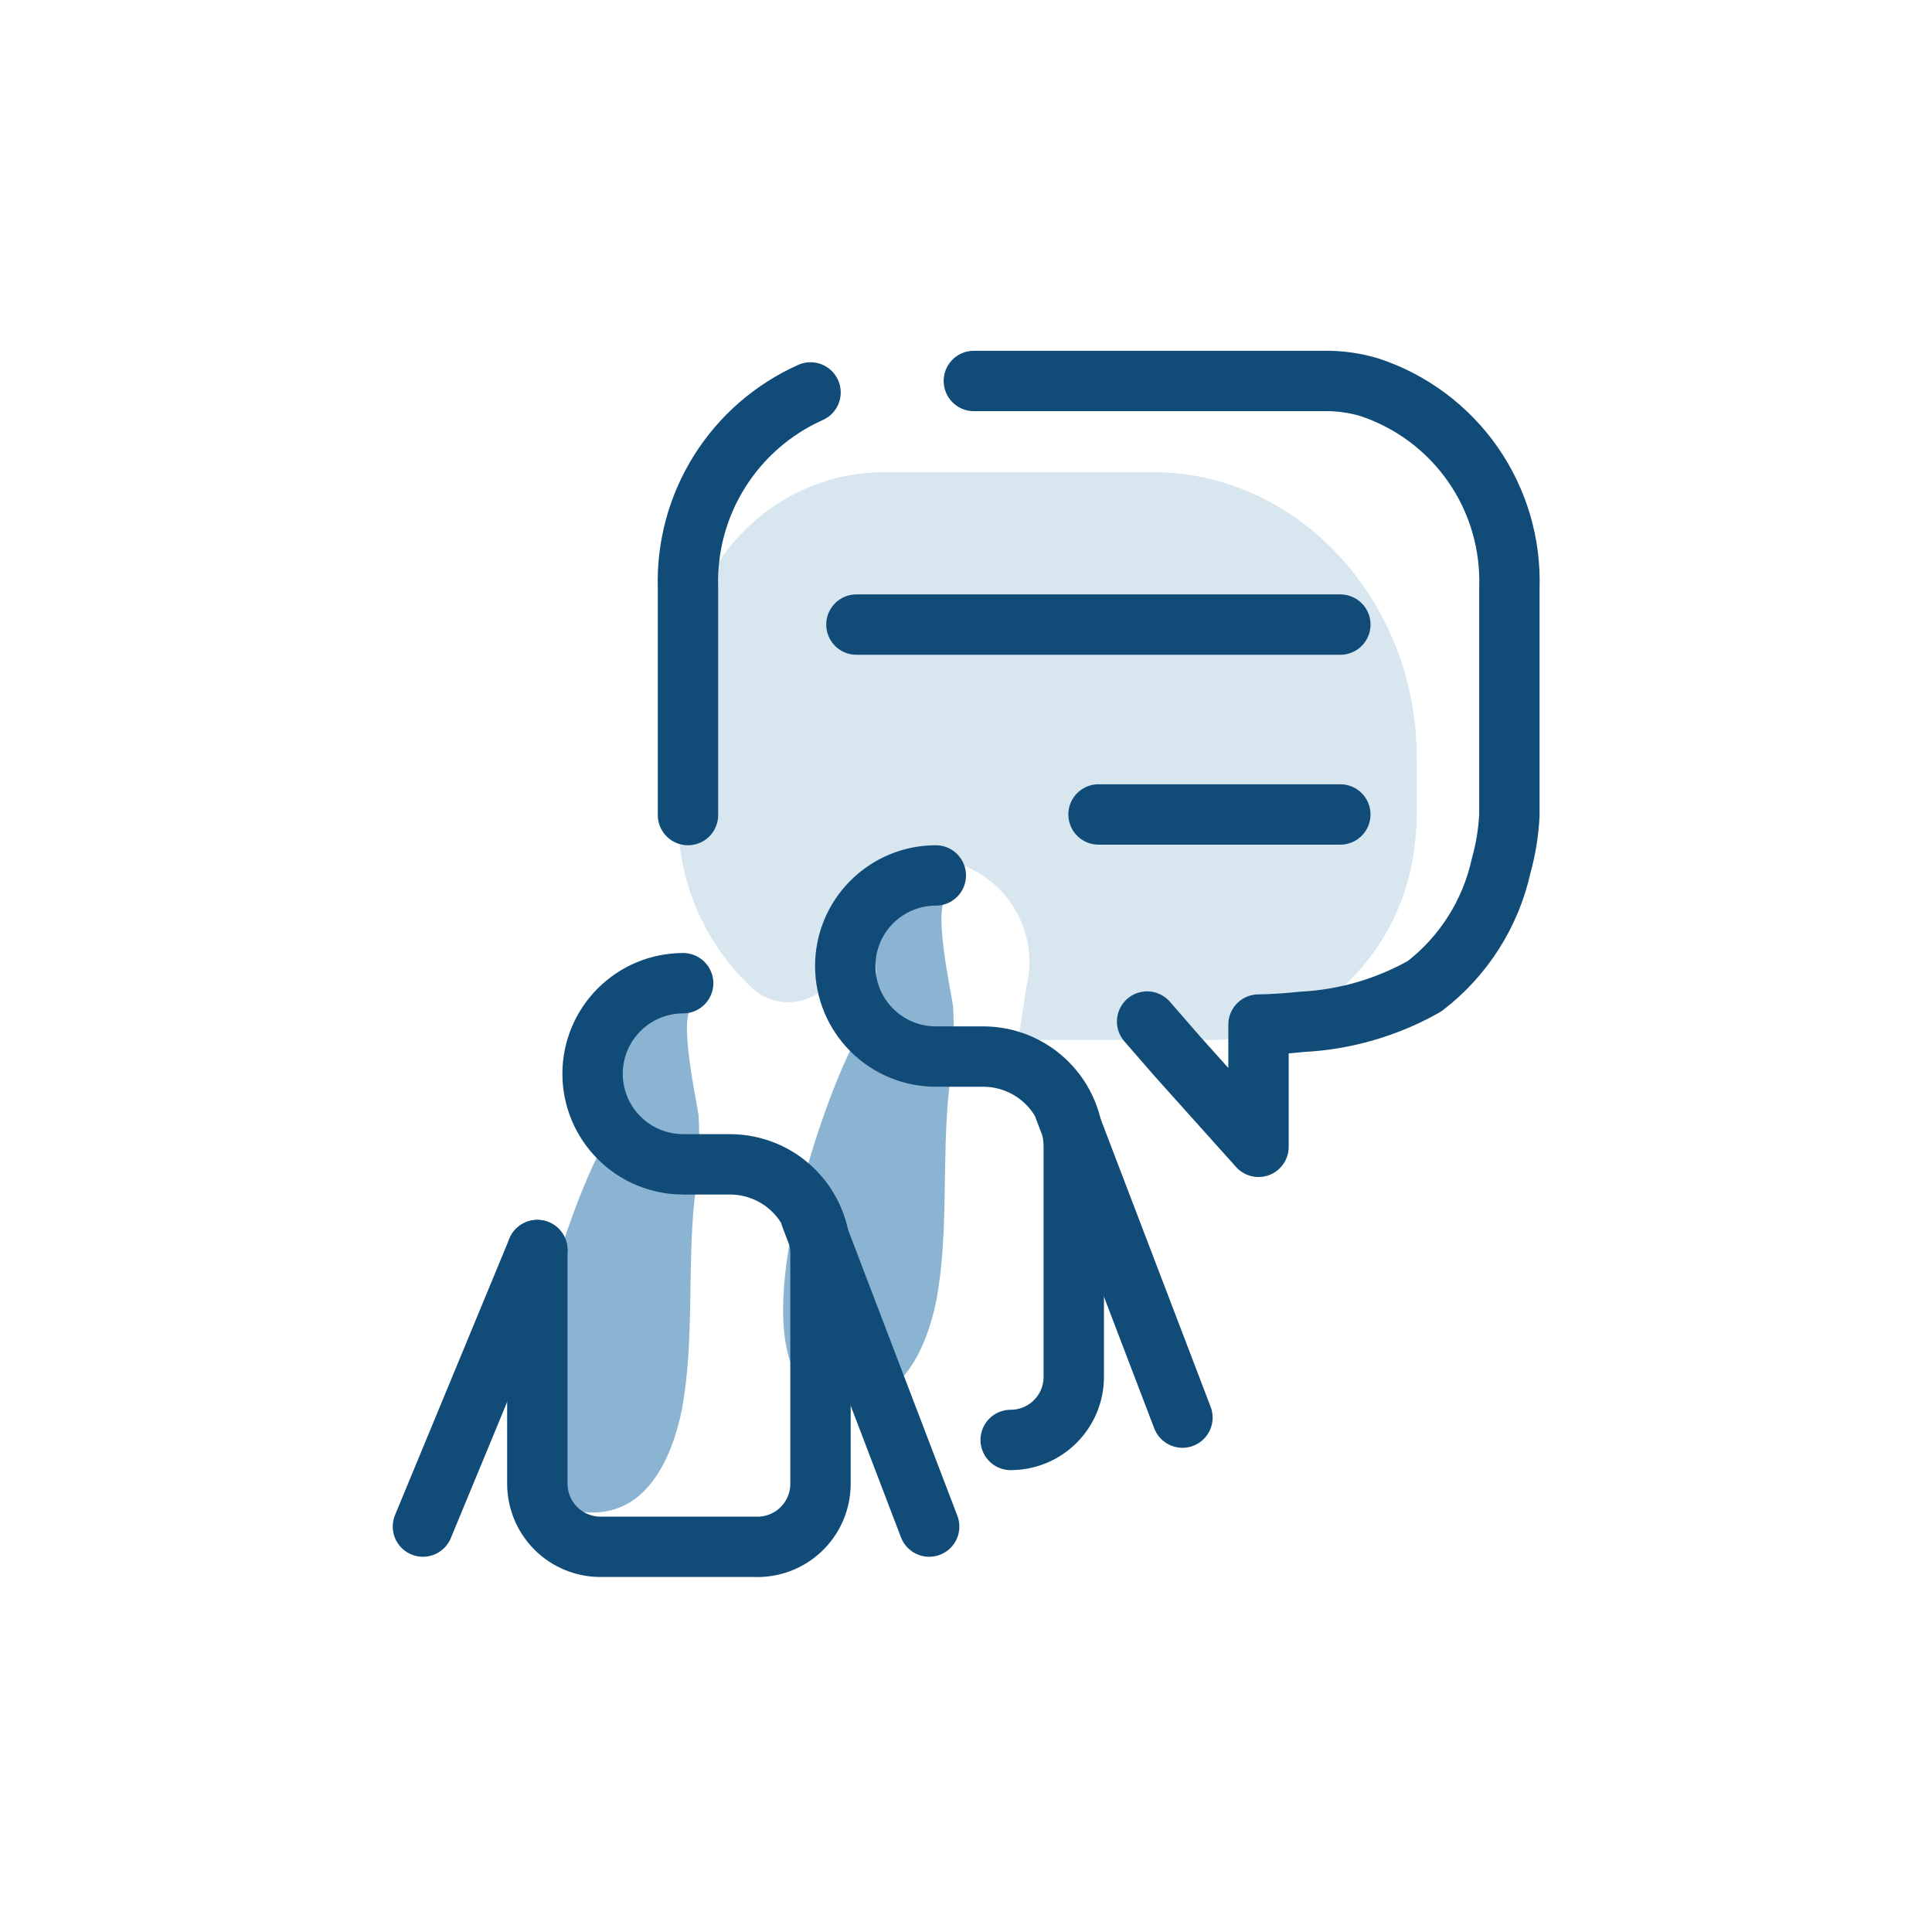 <svg width="64" height="64" viewBox="0 0 64 64" fill="none" xmlns="http://www.w3.org/2000/svg">
<path d="M46.93 25.08V27C46.931 27.365 46.904 27.729 46.85 28.09C46.724 29.131 46.381 30.134 45.842 31.034C45.302 31.933 44.579 32.709 43.72 33.31C43.391 33.545 43.035 33.74 42.66 33.89C42.54 33.958 42.413 34.012 42.28 34.05C42.1 34.12 41.93 34.17 41.75 34.23C41.213 34.378 40.657 34.452 40.1 34.45H33.73L34 32.7C34.211 31.852 34.09 30.956 33.663 30.194C33.235 29.432 32.533 28.862 31.7 28.6H31.58C31.168 28.509 30.741 28.502 30.326 28.579C29.911 28.657 29.515 28.818 29.164 29.052C28.813 29.287 28.513 29.59 28.282 29.944C28.051 30.297 27.894 30.694 27.82 31.11L28.31 29.41C28.292 29.439 28.283 29.471 28.283 29.505C28.283 29.539 28.292 29.572 28.31 29.6L27.85 31.7C27.804 32.009 27.676 32.301 27.48 32.544C27.284 32.788 27.026 32.974 26.734 33.085C26.442 33.196 26.125 33.228 25.817 33.176C25.509 33.124 25.22 32.991 24.98 32.79C24.176 32.057 23.535 31.162 23.101 30.165C22.667 29.167 22.448 28.088 22.46 27V23.1C22.447 22.967 22.447 22.833 22.46 22.7C22.453 22.66 22.453 22.62 22.46 22.58C22.453 22.517 22.453 22.453 22.46 22.39C22.503 21.854 22.604 21.325 22.76 20.81C22.893 20.354 23.071 19.912 23.29 19.49C23.561 18.948 23.897 18.441 24.29 17.98C24.896 17.257 25.652 16.674 26.504 16.27C27.357 15.866 28.287 15.651 29.23 15.64H38.23C43 15.66 46.93 19.9 46.93 25.08Z" fill="#D8E6F0"/>
<path d="M31.43 29.76C30.82 29.76 31.54 33.02 31.57 33.32C31.625 34.239 31.582 35.161 31.44 36.07C31.19 38.41 31.44 40.78 31.02 43.07C30.68 44.74 29.8 46.67 27.78 46.47C23.38 46.04 28.18 33.71 28.78 33.91C29.38 34.11 28.78 29.74 28.78 29.74L31.43 29.76Z" fill="#8BB4D3"/>
<path d="M22.79 27V19.47C22.749 18.111 23.113 16.77 23.836 15.618C24.559 14.466 25.608 13.555 26.85 13" stroke="#114C79" stroke-width="2" stroke-linecap="round" stroke-linejoin="round"/>
<path d="M38 33.84L39 34.99L41.69 37.99V33.94C41.69 33.94 42.3 33.94 43.12 33.85C44.55 33.779 45.944 33.375 47.19 32.67C48.482 31.678 49.381 30.261 49.73 28.67C49.882 28.125 49.972 27.565 50 27V19.47C50.048 18.012 49.623 16.577 48.789 15.38C47.954 14.184 46.755 13.289 45.37 12.83C44.887 12.685 44.384 12.614 43.88 12.62H32.26" stroke="#114C79" stroke-width="2" stroke-linecap="round" stroke-linejoin="round"/>
<path d="M31.19 35H32.57C33.366 35 34.129 35.316 34.691 35.879C35.254 36.441 35.57 37.204 35.57 38V45.61C35.57 46.164 35.35 46.696 34.958 47.088C34.566 47.48 34.034 47.7 33.48 47.7" stroke="#114C79" stroke-width="2" stroke-linecap="round" stroke-linejoin="round"/>
<path d="M35.25 36.7L39.17 46.96" stroke="#114C79" stroke-width="2" stroke-linecap="round" stroke-linejoin="round"/>
<path d="M23 33.38C22.39 33.38 23.11 36.64 23.14 36.94C23.195 37.859 23.151 38.781 23.01 39.69C22.76 42.03 23.01 44.4 22.59 46.69C22.25 48.36 21.37 50.29 19.35 50.09C14.95 49.66 19.75 37.33 20.35 37.53C20.95 37.73 20.35 33.36 20.35 33.36L23 33.38Z" fill="#8BB4D3"/>
<path d="M17.8 41.41L14.01 50.57" stroke="#114C79" stroke-width="2" stroke-linecap="round" stroke-linejoin="round"/>
<path d="M22.8 38.57H24.18C24.976 38.57 25.739 38.886 26.301 39.449C26.864 40.011 27.18 40.774 27.18 41.57V49.18C27.176 49.46 27.116 49.736 27.004 49.992C26.892 50.248 26.729 50.479 26.526 50.671C26.322 50.863 26.083 51.013 25.821 51.11C25.558 51.208 25.279 51.252 25 51.24H19.89C19.336 51.24 18.804 51.02 18.412 50.628C18.02 50.236 17.8 49.704 17.8 49.15V41.41" stroke="#114C79" stroke-width="2" stroke-linecap="round" stroke-linejoin="round"/>
<path d="M26.86 40.31L30.78 50.57" stroke="#114C79" stroke-width="2" stroke-linecap="round" stroke-linejoin="round"/>
<path d="M22.63 32.57C21.834 32.57 21.071 32.886 20.509 33.449C19.946 34.011 19.63 34.774 19.63 35.57C19.63 36.366 19.946 37.129 20.509 37.691C21.071 38.254 21.834 38.57 22.63 38.57" stroke="#114C79" stroke-width="2" stroke-linecap="round" stroke-linejoin="round"/>
<path d="M31 29C30.204 29 29.441 29.316 28.879 29.879C28.316 30.441 28 31.204 28 32C28 32.796 28.316 33.559 28.879 34.121C29.441 34.684 30.204 35 31 35" stroke="#114C79" stroke-width="2" stroke-linecap="round" stroke-linejoin="round"/>
<path d="M36.39 26.98H44.4" stroke="#114C79" stroke-width="2" stroke-linecap="round" stroke-linejoin="round"/>
<path d="M28.37 20.69H44.4" stroke="#114C79" stroke-width="2" stroke-linecap="round" stroke-linejoin="round"/>
</svg>

